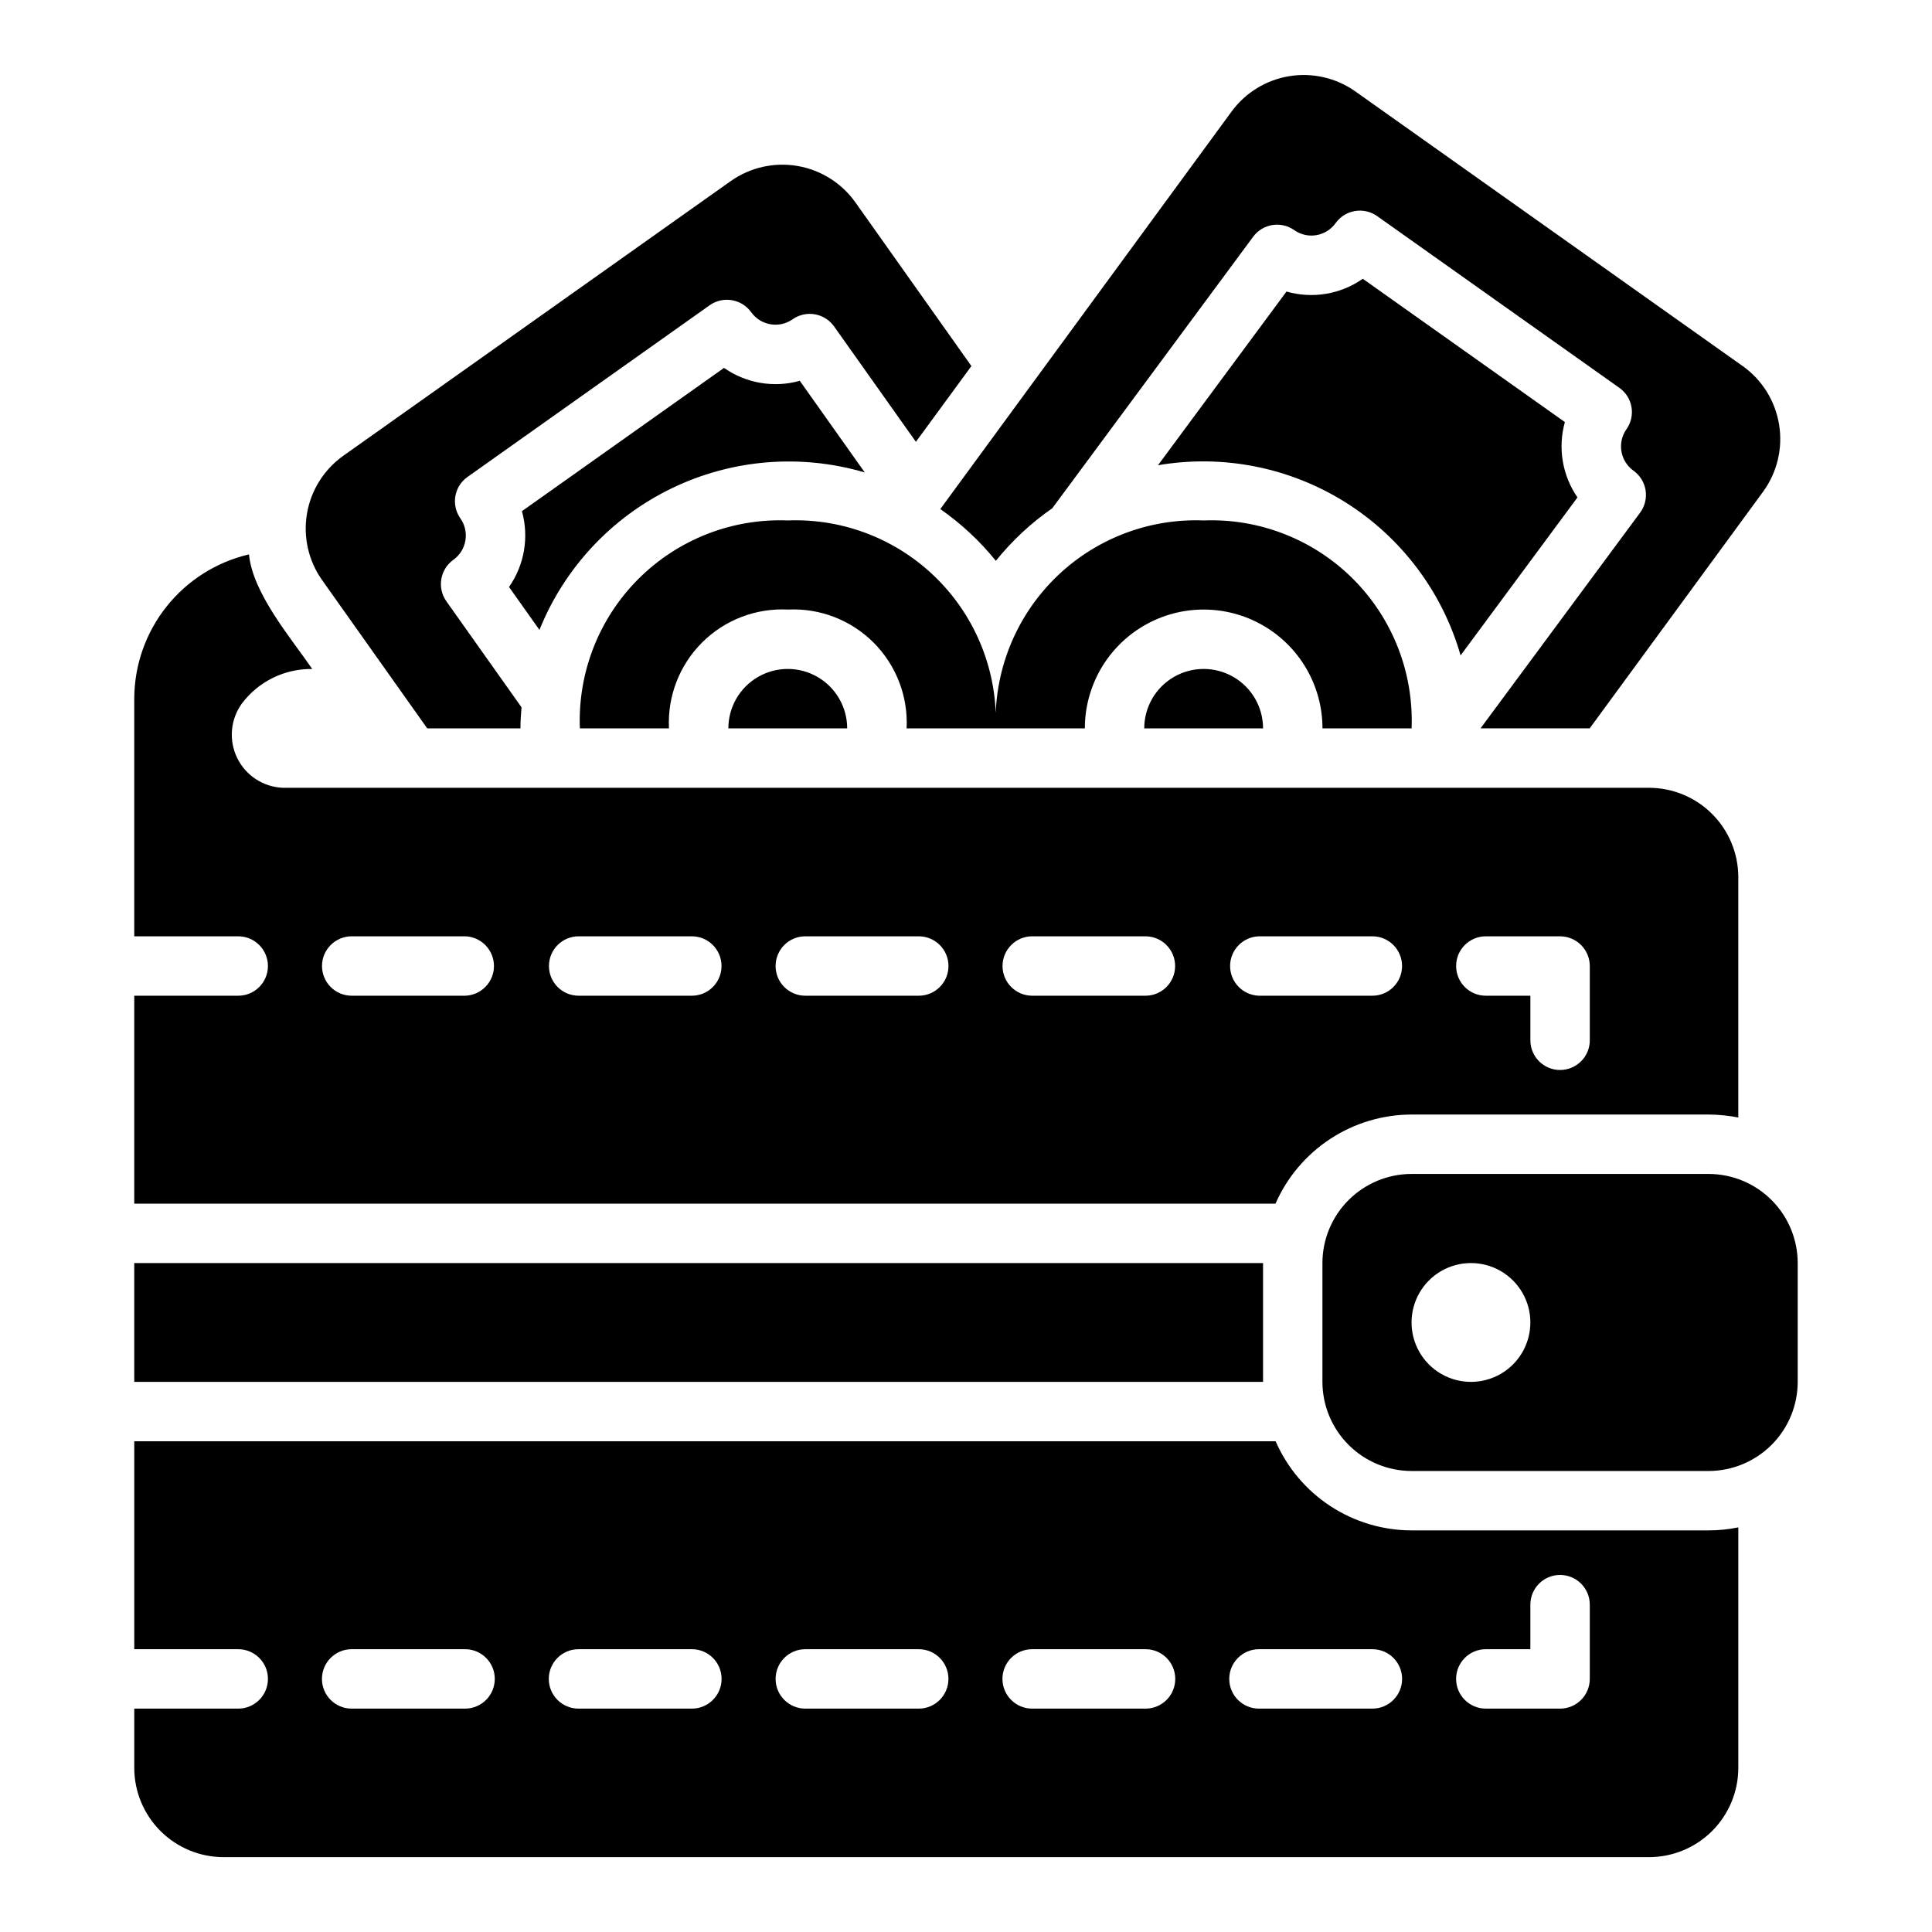 <?xml version="1.0" encoding="UTF-8"?>
<!-- Uploaded to: SVG Repo, www.svgrepo.com, Generator: SVG Repo Mixer Tools -->
<svg fill="#000000" width="800px" height="800px" version="1.1" viewBox="144 144 512 512" xmlns="http://www.w3.org/2000/svg">
 <path d="m179.58 478.72h299.14v31.488h-299.14zm417.22 70.848c2.641 0 5.281-0.266 7.871-0.797v63.742c-0.008 6.269-2.504 12.281-6.934 16.715-4.434 4.43-10.445 6.926-16.715 6.934h-377.79c-6.273-0.008-12.281-2.504-16.715-6.938s-6.926-10.445-6.934-16.715v-15.707h27.551c4.348 0 7.875-3.527 7.875-7.875 0-4.348-3.527-7.871-7.875-7.871h-27.551v-55.105h302.47c3.062 7.012 8.102 12.977 14.496 17.172 6.398 4.191 13.879 6.434 21.527 6.445zm-329.55 31.488h-30.059c-4.348 0-7.871 3.523-7.871 7.871 0 4.348 3.523 7.875 7.871 7.875h30.059c4.348 0 7.871-3.527 7.871-7.875 0-4.348-3.523-7.871-7.871-7.871zm60.109 0h-30.051c-4.348 0-7.871 3.523-7.871 7.871 0 4.348 3.523 7.875 7.871 7.875h30.051c4.348 0 7.871-3.527 7.871-7.875 0-4.348-3.523-7.871-7.871-7.871zm60.117 0h-30.059c-4.348 0-7.871 3.523-7.871 7.871 0 4.348 3.523 7.875 7.871 7.875h30.059c4.348 0 7.871-3.527 7.871-7.875 0-4.348-3.523-7.871-7.871-7.871zm60.109 0h-30.051c-4.348 0-7.875 3.523-7.875 7.871 0 4.348 3.527 7.875 7.875 7.875h30.051c4.348 0 7.871-3.527 7.871-7.875 0-4.348-3.523-7.871-7.871-7.871zm60.117 0h-30.059c-4.348 0-7.875 3.523-7.875 7.871 0 4.348 3.527 7.875 7.875 7.875h30.059-0.004c4.348 0 7.875-3.527 7.875-7.875 0-4.348-3.527-7.871-7.875-7.871zm57.609-11.809c0-4.348-3.527-7.871-7.875-7.871s-7.871 3.523-7.871 7.871v11.809h-11.809c-4.348 0-7.871 3.523-7.871 7.871 0 4.348 3.523 7.875 7.871 7.875h19.68c2.09 0 4.09-0.832 5.566-2.309 1.477-1.477 2.309-3.477 2.309-5.566zm39.359-192.86v63.762c-2.594-0.504-5.231-0.766-7.871-0.785h-78.723c-7.652 0.016-15.133 2.258-21.535 6.453-6.398 4.191-11.445 10.156-14.52 17.164h-302.44v-55.105h27.551c4.348 0 7.875-3.523 7.875-7.871s-3.527-7.875-7.875-7.875h-27.551v-62.977c0.02-8.863 3.035-17.465 8.555-24.402 5.516-6.941 13.215-11.816 21.852-13.832 0.969 10.273 11.047 22.062 16.766 30.371-7.336-0.102-14.277 3.309-18.676 9.18-3.023 4.207-3.492 9.734-1.223 14.395 2.269 4.656 6.91 7.695 12.086 7.906h362.11c6.258 0.02 12.254 2.512 16.68 6.938s6.918 10.422 6.938 16.68zm-337.39 15.742h-30.074c-4.344 0-7.871 3.527-7.871 7.875s3.527 7.871 7.871 7.871h30.074c4.25-0.137 7.625-3.621 7.625-7.871 0-4.254-3.375-7.738-7.625-7.875zm60.062 0h-29.992c-4.348 0-7.871 3.527-7.871 7.875s3.523 7.871 7.871 7.871h29.992c4.348 0 7.871-3.523 7.871-7.871s-3.523-7.875-7.871-7.875zm60.141 0h-30.07c-4.348 0-7.871 3.527-7.871 7.875s3.523 7.871 7.871 7.871h30.07c4.348 0 7.875-3.523 7.875-7.871s-3.527-7.875-7.875-7.875zm60.062 0h-29.988c-4.348 0-7.875 3.527-7.875 7.875s3.527 7.871 7.875 7.871h29.992c4.348 0 7.871-3.523 7.871-7.871s-3.523-7.875-7.871-7.875zm60.141 0h-30.066c-4.25 0.137-7.629 3.621-7.629 7.875 0 4.25 3.379 7.734 7.629 7.871h30.07c4.348 0 7.871-3.523 7.871-7.871s-3.523-7.875-7.871-7.875zm57.629 7.875c-0.016-4.344-3.531-7.859-7.875-7.875h-19.68c-4.348 0-7.871 3.527-7.871 7.875s3.523 7.871 7.871 7.871h11.809v11.809c0 4.348 3.523 7.871 7.871 7.871s7.875-3.523 7.875-7.871zm-301.17-107.65c3.527-2.527 4.359-7.422 1.867-10.977-2.512-3.543-1.676-8.457 1.867-10.973l64.223-45.535c3.555-2.481 8.445-1.645 10.977 1.875 2.527 3.527 7.426 4.359 10.973 1.863 3.551-2.484 8.441-1.652 10.969 1.867l21.703 30.613 14.711-20.078-30.797-43.453c-3.644-5.086-9.148-8.527-15.312-9.578-6.168-1.051-12.504 0.379-17.621 3.973l-102.75 72.848c-5.102 3.633-8.551 9.137-9.602 15.309-1.047 6.172 0.391 12.508 4.004 17.617l27.863 39.301h24.703c0-1.891 0.137-3.742 0.285-5.59l-19.926-28.102v-0.004c-2.492-3.551-1.66-8.449 1.867-10.977zm22.816 18.578c6.609-16.43 19.105-29.809 35.047-37.523 15.941-7.715 34.184-9.211 51.168-4.203l-17.219-24.285v-0.004c-6.867 1.926-14.238 0.668-20.082-3.422l-53.559 37.973v0.004c1.922 6.867 0.668 14.238-3.418 20.086zm333.45 167.79v31.488c-0.004 6.262-2.496 12.266-6.922 16.691-4.43 4.426-10.434 6.918-16.691 6.926h-78.723c-6.262-0.008-12.262-2.5-16.691-6.926-4.426-4.426-6.918-10.43-6.926-16.691v-31.488c0.008-6.262 2.5-12.266 6.926-16.691 4.43-4.426 10.43-6.918 16.691-6.926h78.723c6.258 0.008 12.262 2.5 16.691 6.926 4.426 4.426 6.918 10.43 6.922 16.691zm-70.848 15.742c0-5.621-3-10.82-7.871-13.633-4.871-2.812-10.875-2.812-15.746 0-4.871 2.812-7.871 8.012-7.871 13.633 0 5.625 3 10.824 7.871 13.637 4.871 2.812 10.875 2.812 15.746 0 4.871-2.812 7.871-8.012 7.871-13.637zm-181.05-157.44c0-5.625-3.004-10.824-7.875-13.637-4.871-2.812-10.871-2.812-15.742 0-4.871 2.812-7.871 8.012-7.871 13.637zm190.2-81.172-53.559-37.977c-5.883 4.121-13.312 5.367-20.219 3.387l-34.055 46.023 0.004 0.004c17.227-2.949 34.934 0.566 49.73 9.863 14.797 9.301 25.645 23.73 30.461 40.531l30.973-41.863c-4.023-5.832-5.246-13.148-3.336-19.969zm-79.988 81.172c0-5.625-3-10.824-7.871-13.637s-10.875-2.812-15.746 0c-4.871 2.812-7.871 8.012-7.871 13.637zm-125.95-55.105c-14.781-0.574-29.133 5.047-39.594 15.508-10.461 10.461-16.082 24.812-15.508 39.598h23.617-0.004c-0.426-8.477 2.758-16.734 8.758-22.734s14.258-9.18 22.73-8.754c8.477-0.426 16.734 2.754 22.734 8.754 5.996 6 9.18 14.258 8.754 22.734h23.617c0.574-14.785-5.047-29.137-15.508-39.598-10.461-10.461-24.812-16.082-39.598-15.508zm110.21 0h0.004c-14.785-0.574-29.137 5.047-39.598 15.508-10.461 10.461-16.082 24.812-15.508 39.598h23.617c0-11.25 6-21.645 15.742-27.27s21.746-5.625 31.488 0c9.742 5.625 15.742 16.02 15.742 27.27h23.617c0.574-14.785-5.047-29.137-15.508-39.598-10.461-10.461-24.812-16.082-39.594-15.508zm142.88-40.883-102.73-72.844c-5.062-3.562-11.32-5.004-17.434-4.012-6.113 0.992-11.598 4.336-15.273 9.316l-77.238 105.41c5.531 3.856 10.488 8.473 14.723 13.719 4.293-5.336 9.328-10.031 14.957-13.934l53.238-71.965c2.551-3.438 7.379-4.211 10.879-1.742 3.547 2.504 8.445 1.668 10.969-1.863 2.527-3.527 7.422-4.359 10.977-1.871l64.223 45.535v-0.004c1.703 1.207 2.859 3.043 3.207 5.102 0.352 2.059-0.129 4.172-1.34 5.875-2.492 3.551-1.656 8.445 1.867 10.973 1.719 1.23 2.871 3.098 3.207 5.18 0.332 2.086-0.184 4.219-1.43 5.926l-42.309 57.184h28.926l45.988-62.762h-0.004c3.711-5.117 5.227-11.5 4.211-17.734-1.012-6.238-4.469-11.812-9.605-15.492z"/>
</svg>